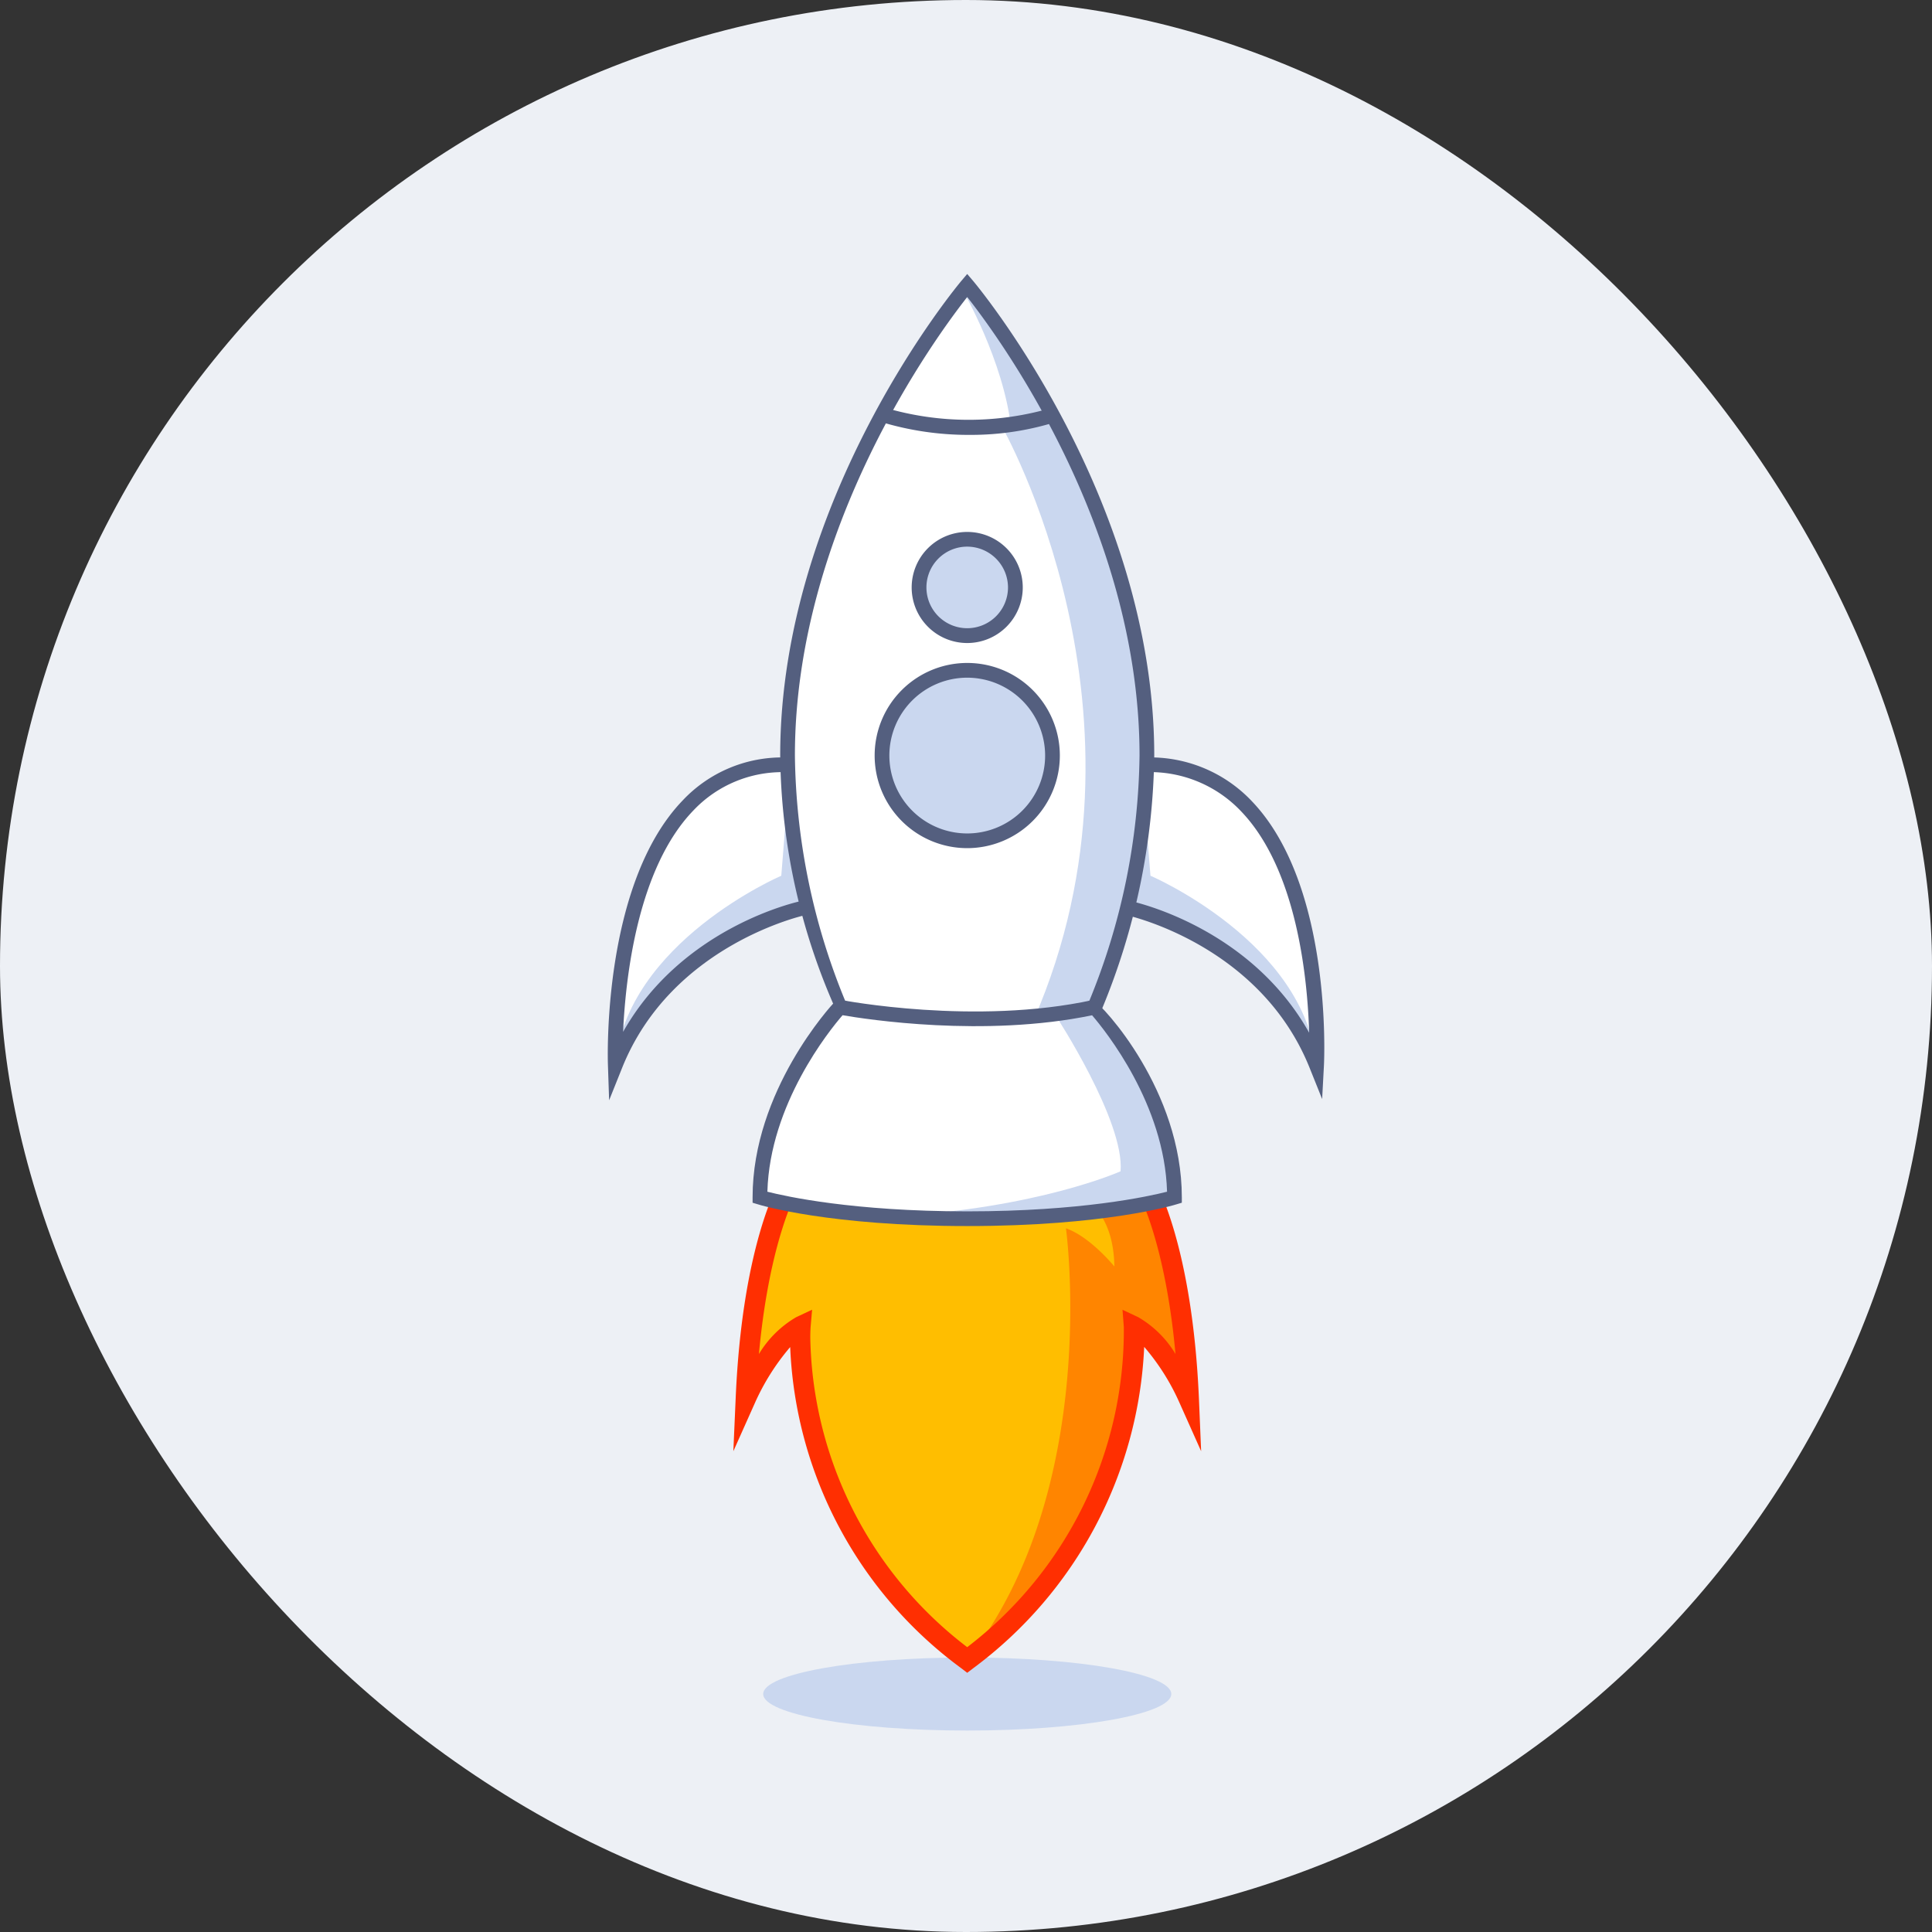 <svg xmlns="http://www.w3.org/2000/svg" width="180" height="180" viewBox="0 0 180 180">
  <rect x="0" y="0" width="180" height="180" fill="#333333" stroke="none"/>
  <g id="cpanel" transform="translate(-5035 -14802)">
    <g id="Group_7057" data-name="Group 7057" transform="translate(900)">
      <g id="Group_7058" data-name="Group 7058">
        <rect id="Rectangle_5806" data-name="Rectangle 5806" width="180" height="180" rx="90" transform="translate(4135 14802)" fill="#edf0f5"/>
      </g>
    </g>
    <g id="Group_7049" data-name="Group 7049" transform="translate(5091.626 14827.526)">
      <ellipse id="Ellipse_105" data-name="Ellipse 105" cx="19.011" cy="3.403" rx="19.011" ry="3.403" transform="translate(14.478 128.899)" fill="#cad7ef"/>
      <path id="Path_33073" data-name="Path 33073" d="M124.171,50.1s12.784,2.653,17.6,14.662c0,0,1.96-27.988-15.787-27.988Z" transform="translate(-75.74 8.956)" fill="#fff"/>
      <path id="Path_33074" data-name="Path 33074" d="M126.3,42.547l-.4-5-1.727,7.986c10.858,1.35,17.6,14.662,17.6,14.662C140.76,48.75,126.3,42.547,126.3,42.547Z" transform="translate(-75.74 13.517)" fill="#cad7ef"/>
      <g id="Group_6990" data-name="Group 6990" transform="translate(48.287 45.042)">
        <path id="Path_33075" data-name="Path 33075" d="M142.418,68.5,141.253,65.6c-4.62-11.53-16.979-14.217-17.1-14.244l.281-1.337c.494.1,11.242,2.44,16.774,12.3-.151-5.018-1.124-15.142-6.3-20.584a11.679,11.679,0,0,0-8.8-3.695V36.671a13.03,13.03,0,0,1,9.8,4.12c7.437,7.821,6.711,23.909,6.677,24.588Z" transform="translate(-124.15 -36.671)" fill="#545f7f"/>
      </g>
      <path id="Path_33076" data-name="Path 33076" d="M134.822,50.1s-12.791,2.653-17.6,14.662c0,0-1.076-27.988,15.787-27.988Z" transform="translate(-116.525 8.956)" fill="#fff"/>
      <path id="Path_33077" data-name="Path 33077" d="M132.678,42.547l.4-5,1.727,7.986c-10.865,1.35-17.6,14.662-17.6,14.662C118.215,48.75,132.678,42.547,132.678,42.547Z" transform="translate(-116.513 13.517)" fill="#cad7ef"/>
      <g id="Group_6991" data-name="Group 6991" transform="translate(0 45.042)">
        <path id="Path_33078" data-name="Path 33078" d="M117.231,68.614l-.11-3.242c-.027-.692-.514-16.952,6.978-24.711a12.712,12.712,0,0,1,9.487-3.989v1.371a11.39,11.39,0,0,0-8.5,3.564c-5.2,5.381-6.32,15.539-6.553,20.632,5.546-9.8,16.239-12.126,16.726-12.222l.281,1.337c-.123.027-12.489,2.735-17.1,14.244Z" transform="translate(-117.106 -36.671)" fill="#545f7f"/>
      </g>
      <path id="Path_33079" data-name="Path 33079" d="M136.288,30.254s-16.739,19.618-16.739,43.808A62.908,62.908,0,0,0,124.416,97.5s12.489,3.379,23.745,0a62.908,62.908,0,0,0,4.867-23.443C153.028,49.872,136.288,30.254,136.288,30.254Z" transform="translate(-102.801 -29.198)" fill="#fff"/>
      <path id="Path_33080" data-name="Path 33080" d="M125.453,88.4c12.394-28.467-3-55.338-3-55.338L127.2,32.01s16.664,26.349,3.928,55.214Z" transform="translate(-85.769 -18.918)" fill="#cad7ef"/>
      <path id="Path_33081" data-name="Path 33081" d="M121.933,30.376s3.756,6.471,4.483,12.75l3.859-1.206s-6.8-12.565-8.342-11.543Z" transform="translate(-88.843 -28.827)" fill="#cad7ef"/>
      <g id="Group_6992" data-name="Group 6992" transform="translate(16.063 0)">
        <path id="Path_33082" data-name="Path 33082" d="M137.546,100.607a53.542,53.542,0,0,1-12.722-1.535,59.408,59.408,0,0,1-5.374-24.108c0-24.163,16.739-44.055,16.9-44.247l.521-.617.528.617c.164.192,16.9,20.084,16.9,44.247a63.526,63.526,0,0,1-4.908,23.7l-.171.425h-.37A39.9,39.9,0,0,1,137.546,100.607Zm-12.037-2.776c2.008.48,12.88,2.852,22.73.014a61.905,61.905,0,0,0,4.689-22.881c0-21.256-13.237-39.147-16.054-42.718-2.81,3.571-16.054,21.476-16.054,42.718A61.781,61.781,0,0,0,125.509,97.831Z" transform="translate(-119.449 -30.1)" fill="#545f7f"/>
      </g>
      <g id="Group_7063" data-name="Group 7063" transform="translate(-5.996 -2.367)">
        <path id="Path_33083" data-name="Path 33083" d="M155.973,55.866A37.8,37.8,0,0,1,140.444,86.95a38.106,38.106,0,0,1-15.566-30c0-.7.038-1.088.038-1.088-2.667,1.258-5.107,6.714-5.107,6.714.615-14.053,3.972-19.774,3.972-19.774h33.326s3.367,5.721,3.972,19.774C161.079,62.58,158.639,57.124,155.973,55.866Z" transform="translate(-100.961 44.549)" fill="#ffbe00"/>
        <path id="Path_33084" data-name="Path 33084" d="M137.519,55.866A37.8,37.8,0,0,1,121.991,86.95c12.54-15.906,9.2-40.22,9.2-40.22,2.27.794,4.511,3.556,4.511,3.556-.085-5.542-3.4-6.686-3.4-6.686l6.119-.794c.227,0,3.594,5.721,4.2,19.774C142.626,62.58,140.186,57.124,137.519,55.866Z" transform="translate(-82.508 44.549)" fill="#ff8500"/>
        <path id="Path_33085" data-name="Path 33085" d="M141.476,88.988l-.567-.435a39.121,39.121,0,0,1-15.926-29.912,21.361,21.361,0,0,0-3.272,5.173l-2.024,4.53.218-4.955c.605-14.128,3.953-19.973,4.095-20.209l.274-.473h34.414l.274.473c.142.236,3.48,6.081,4.1,20.209l.208,4.955-2.024-4.53a21.029,21.029,0,0,0-3.281-5.192,39.453,39.453,0,0,1-15.916,29.931Zm-14.45-33.827-.142,1.627c0,.028-.028.388-.028,1.012A37.073,37.073,0,0,0,141.476,86.6a37.161,37.161,0,0,0,14.592-29.817l-.123-1.617,1.466.69a9.77,9.77,0,0,1,3.471,3.433c-.794-8.681-2.657-13.3-3.319-14.7H125.39c-.652,1.4-2.525,6.005-3.319,14.7a9.846,9.846,0,0,1,3.471-3.433Z" transform="translate(-101.993 43.704)" fill="#ff2f01"/>
      </g>
      <ellipse id="Ellipse_106" data-name="Ellipse 106" cx="7.943" cy="7.942" rx="7.943" ry="7.942" transform="translate(25.546 36.925)" fill="#cad7ef"/>
      <g id="Group_6994" data-name="Group 6994" transform="translate(24.857 36.241)">
        <path id="Path_33086" data-name="Path 33086" d="M129.362,52.64a8.627,8.627,0,1,1,8.63-8.623A8.636,8.636,0,0,1,129.362,52.64Zm0-15.882a7.256,7.256,0,1,0,7.259,7.259A7.267,7.267,0,0,0,129.362,36.758Z" transform="translate(-120.732 -35.387)" fill="#545f7f"/>
      </g>
      <path id="Path_33087" data-name="Path 33087" d="M130.316,38.2a4.49,4.49,0,1,0-4.49,4.49A4.488,4.488,0,0,0,130.316,38.2Z" transform="translate(-92.339 -8.988)" fill="#cad7ef"/>
      <g id="Group_6995" data-name="Group 6995" transform="translate(28.312 24.032)">
        <path id="Path_33088" data-name="Path 33088" d="M126.411,43.957a5.175,5.175,0,1,1,5.175-5.175A5.179,5.179,0,0,1,126.411,43.957Zm0-8.98a3.8,3.8,0,1,0,3.8,3.8A3.809,3.809,0,0,0,126.411,34.977Z" transform="translate(-121.236 -33.606)" fill="#545f7f"/>
      </g>
      <path id="Path_33089" data-name="Path 33089" d="M150.363,40.065s7.431,7.958,7.431,17.712c0,0-6.45,1.995-19.31,1.995s-19.31-1.995-19.31-1.995c0-9.754,7.437-17.712,7.437-17.712s12.489,2.454,23.745,0Z" transform="translate(-104.997 28.242)" fill="#fff"/>
      <path id="Path_33090" data-name="Path 33090" d="M139.778,40.065l-3.592.857s6.389,9.782,6,14.436c0,0-7.622,3.434-21.209,4.2,0,0,17.274.788,26.226-1.782C147.208,57.777,145.166,45.124,139.778,40.065Z" transform="translate(-94.411 28.242)" fill="#cad7ef"/>
      <g id="Group_6996" data-name="Group 6996" transform="translate(13.492 67.559)">
        <path id="Path_33091" data-name="Path 33091" d="M139.069,61.1c-12.812,0-19.248-1.94-19.516-2.029l-.48-.144v-.507c0-9.912,7.307-17.843,7.623-18.179l.26-.281.37.075c.123.027,12.489,2.4,23.471,0,.966.542,8.267,8.472,8.267,18.384v.507l-.48.144C158.318,59.156,151.881,61.1,139.069,61.1Zm-18.618-3.2c1.727.439,7.993,1.83,18.618,1.83s16.89-1.391,18.618-1.83c-.226-8.136-5.731-14.984-6.985-16.437-10.049,2.084-21.058.37-23.245-.007C126.217,42.883,120.678,49.751,120.452,57.895Z" transform="translate(-119.074 -39.956)" fill="#545f7f"/>
      </g>
      <g id="Group_6997" data-name="Group 6997" transform="translate(25.317 12.441)">
        <path id="Path_33092" data-name="Path 33092" d="M129.237,34.465a28.04,28.04,0,0,1-8.438-1.248l.452-1.3a27.516,27.516,0,0,0,15.725-.007l.418,1.3A26.454,26.454,0,0,1,129.237,34.465Z" transform="translate(-120.799 -31.915)" fill="#545f7f"/>
      </g>
    </g>
  </g>
</svg>
